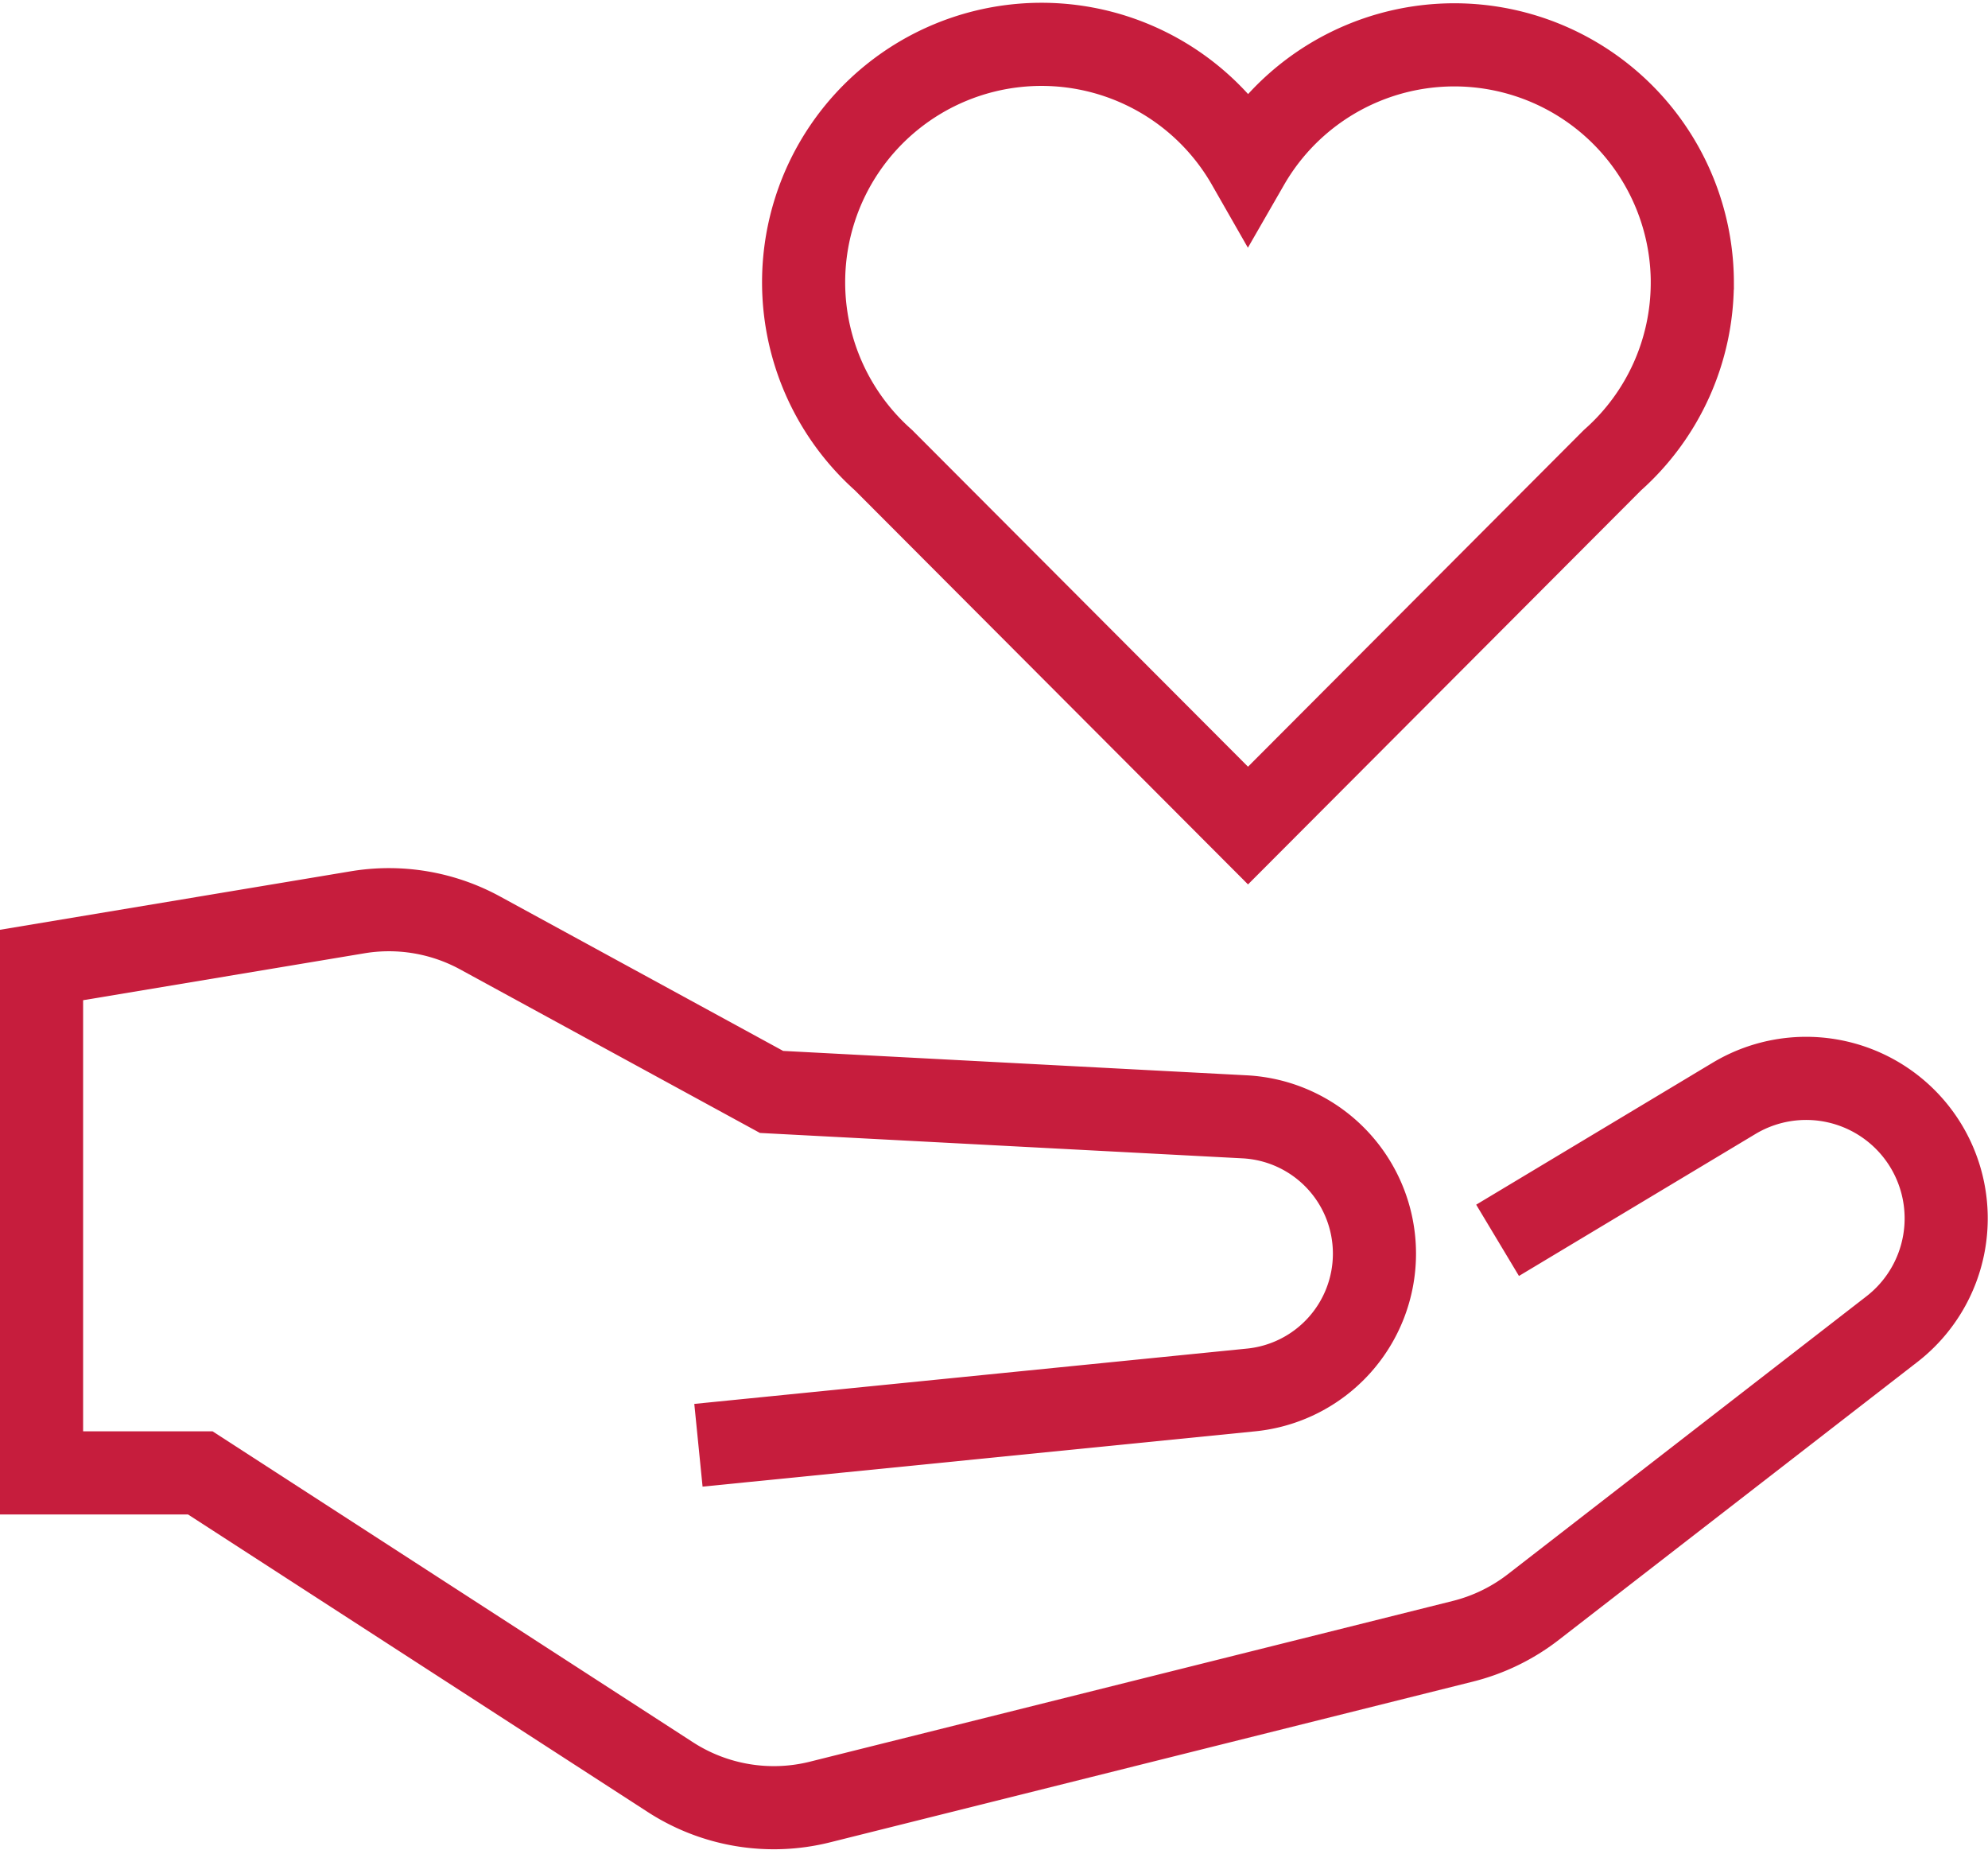 <svg xmlns="http://www.w3.org/2000/svg" width="59.794" height="55.629" viewBox="0 0 59.794 55.629">
  <g id="pecova" transform="translate(-0.736 -1.663)">
    <path id="Path_251" data-name="Path 251" d="M52.728,10.159A7.159,7.159,0,0,0,39.364,6.6,7.155,7.155,0,1,0,28.4,15.5L39.364,26.489,50.327,15.5a7.131,7.131,0,0,0,2.4-5.338Z" transform="translate(-1.091)" fill="none" stroke="#c61d3d" stroke-linecap="square" stroke-miterlimit="10" stroke-width="2.5"/>
    <path id="Path_252" data-name="Path 252" d="M46.851,39.557l6.043-3.627a4.214,4.214,0,0,1,5.711,1.336h0a4.213,4.213,0,0,1-.968,5.608L46.851,51.231a5.727,5.727,0,0,1-2.117,1.027L25.4,57.091a5.727,5.727,0,0,1-4.5-.747l-14.14-9.15H1.986V31.921l9.506-1.585a5.727,5.727,0,0,1,3.684.621l8.766,4.781,14.234.749a4.119,4.119,0,0,1,3.9,4.113h0a4.119,4.119,0,0,1-3.709,4.1L22.987,46.239" transform="translate(0 -1.239)" fill="none" stroke="#c61d3d" stroke-linecap="square" stroke-miterlimit="10" stroke-width="2.5"/>
  </g>
</svg>
